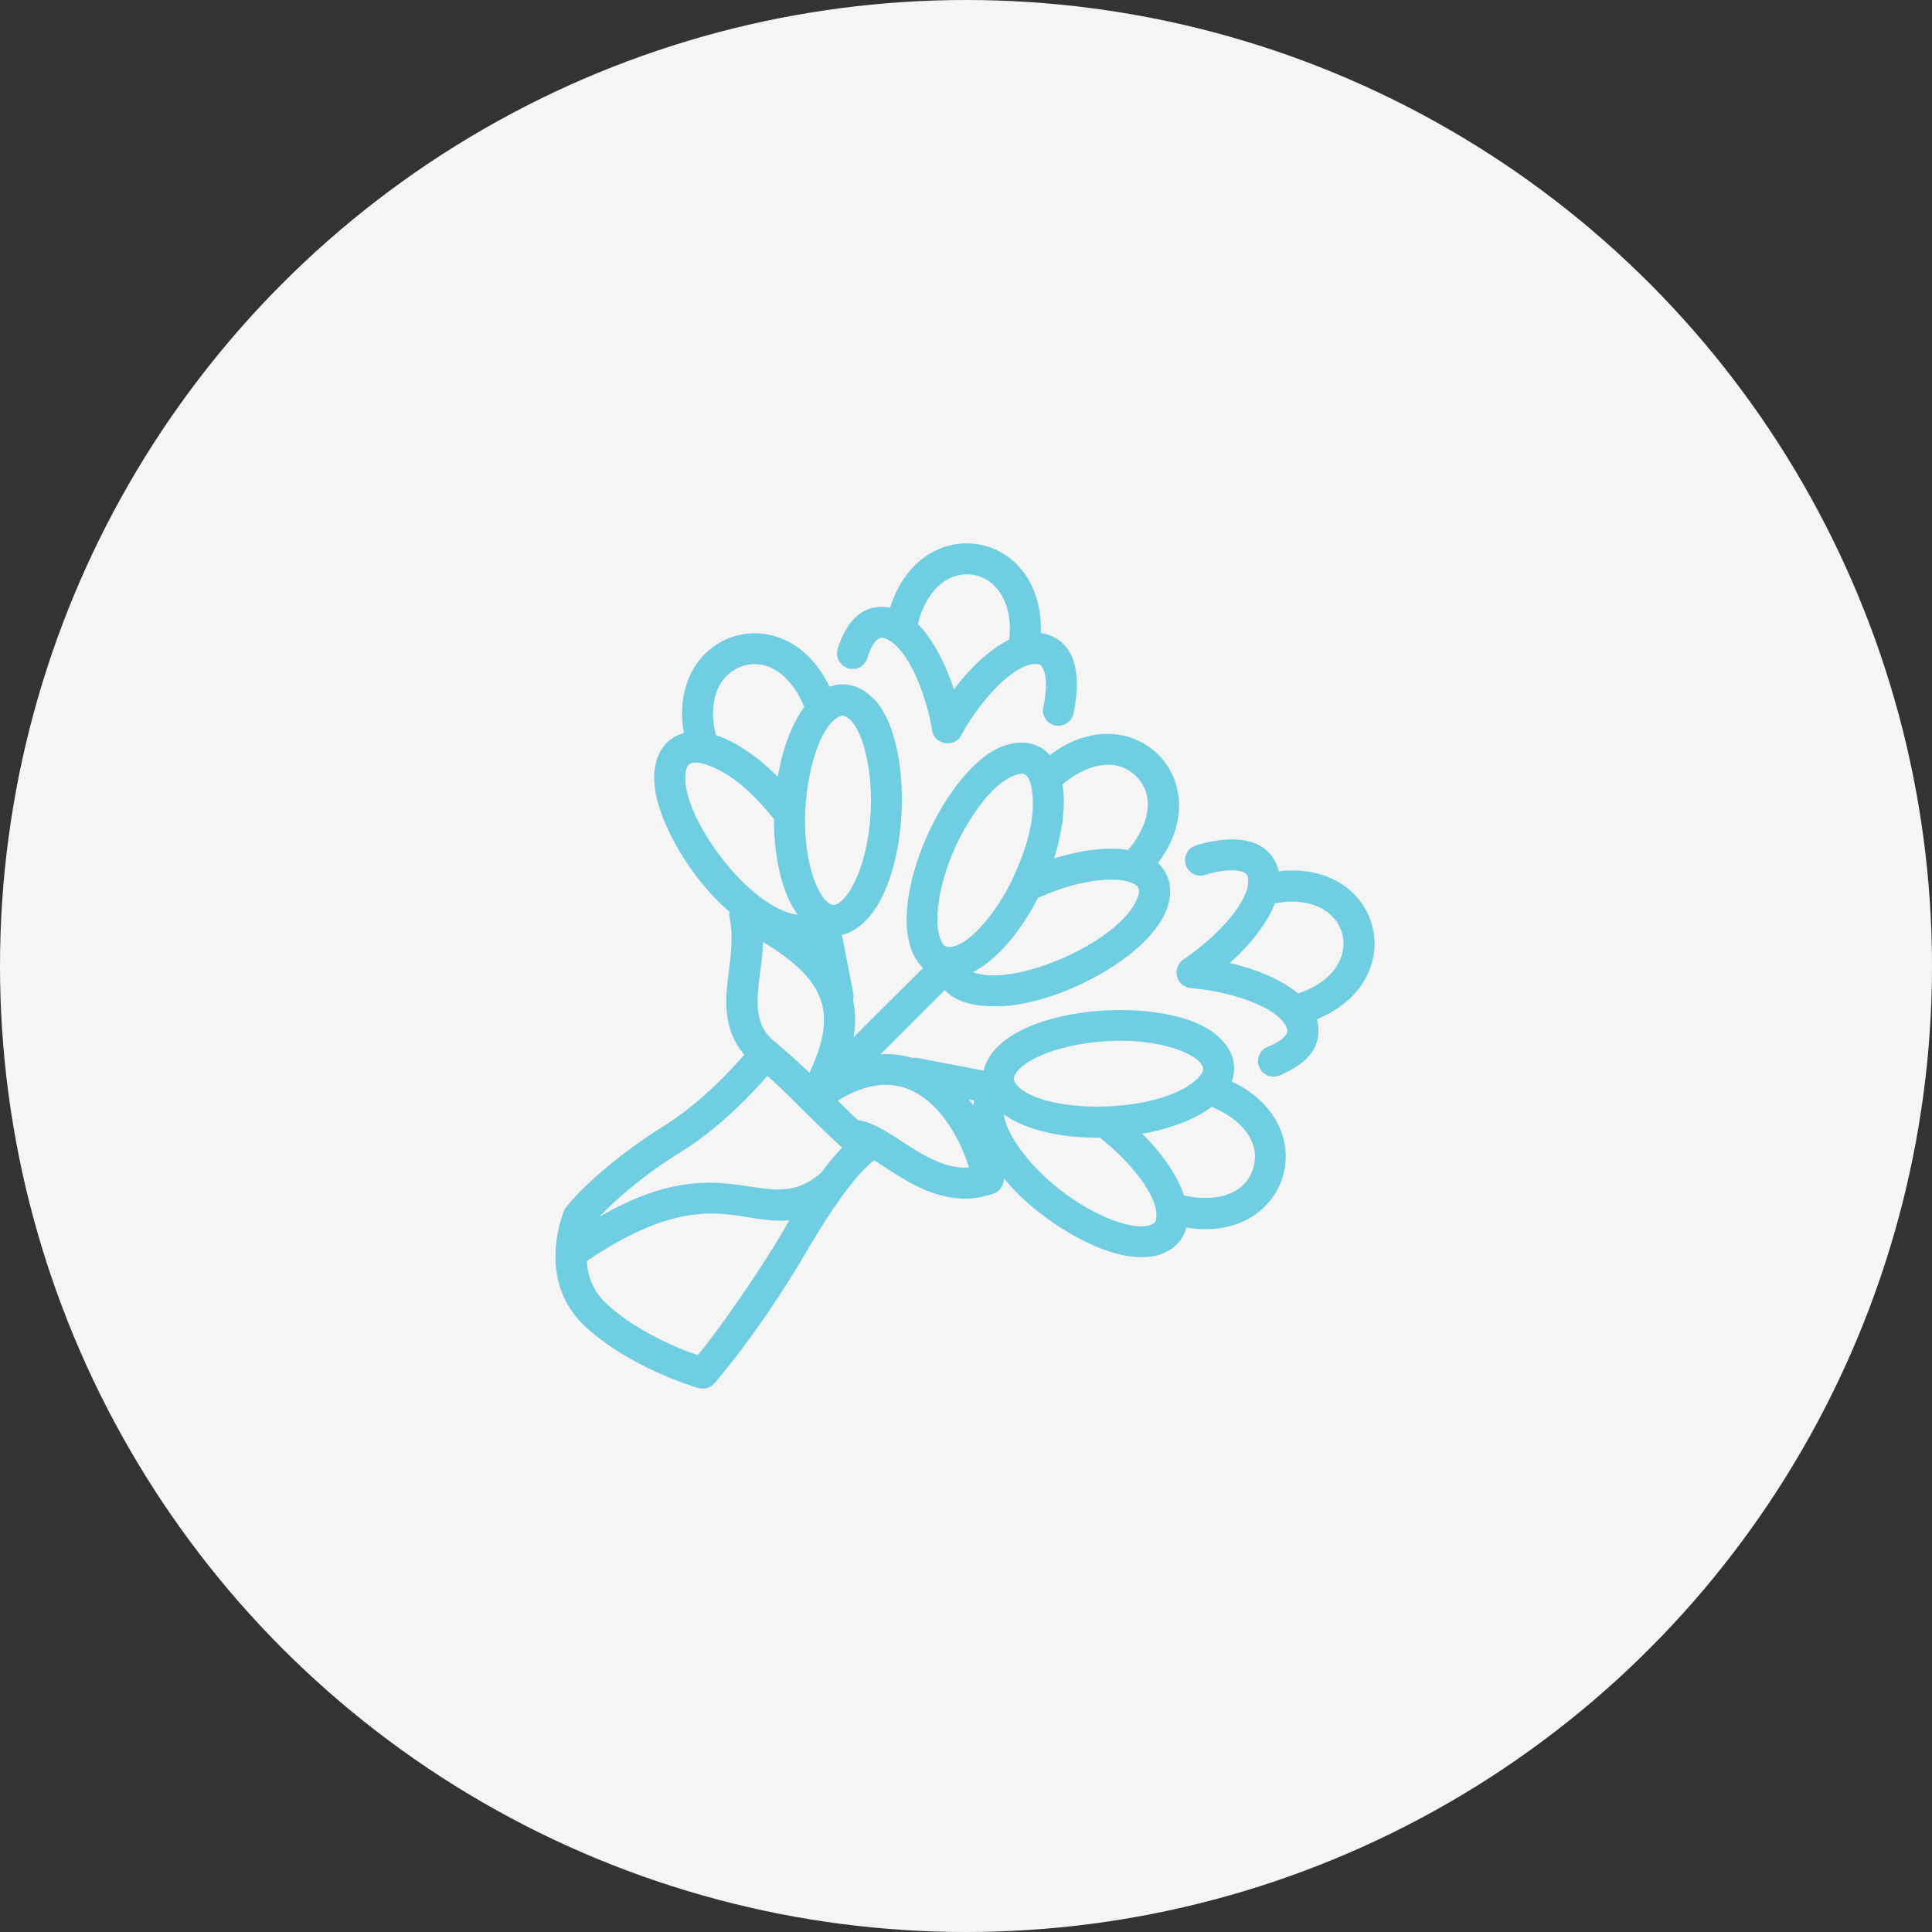 <svg width="160" height="160" fill="none" xmlns="http://www.w3.org/2000/svg"><rect width="100%" height="100%" fill="#333333" stroke="none"/><circle cx="80" cy="80" r="80" fill="#F5F5F5"/><path d="M48.458 109.846c3.736 3.461 9.151 5.038 9.391 5.107a1.28 1.28 0 001.32-.395c.154-.171 3.787-4.335 7.729-11.087 3.427-5.844 5.21-7.18 5.5-7.37 2.194 1.372 4.456 3.12 7.507 3.171.805 0 1.61-.154 2.382-.428.531-.189.874-.72.84-1.286 2.553 3.239 7.986 6.65 11.447 6.547 1.663.051 3.29-.84 3.668-2.451 8.414 1.422 11.567-8.397 3.77-12.082.428-1.2.137-2.45-.823-3.427-3.53-4.045-18.388-3.153-19.725 2.519l-5.466-1.045a.904.904 0 00-.429 0 7.64 7.64 0 00-2.64-.309l5.314-5.312c.89.942 2.33 1.336 4.027 1.336 4.901.172 13.333-4.147 14.48-8.431.378-1.303.087-2.554-.856-3.428 5.175-6.837-2.108-14.12-8.946-8.945-.857-.943-2.108-1.252-3.427-.874-5.193 1.233-11.174 14.532-7.078 18.508l-5.758 5.74a8.118 8.118 0 00-.034-3.084 1.18 1.18 0 00.017-.548l-.943-4.85c5.656-1.371 6.495-16.212 2.417-19.742-.994-.943-2.245-1.251-3.445-.806-3.702-7.746-13.504-4.61-12.065 3.839-1.233.326-2.09 1.302-2.347 2.64-.789 3.358 2.759 9.356 6.135 12.15a1.132 1.132 0 000 .48c.308 1.49.12 2.964-.052 4.386-.291 2.246-.6 4.748 1.268 6.975-1.182 1.371-3.736 4.113-6.837 6.016-4.987 3.17-7.644 6.152-8.038 6.803-.103.223-2.468 5.81 1.697 9.683zm9.323 2.382c-1.543-.531-5.073-1.954-7.558-4.267a4.944 4.944 0 01-1.61-3.531c6.888-4.661 10.47-4.096 13.349-3.616 1.097.172 2.228.36 3.41.24-2.587 4.559-6.529 9.974-7.591 11.174zm6.426-25.929c-2.502-1.868-1.045-5.295-1.028-8.294 5.261 3.187 6.186 5.895 3.856 10.83-1.697-1.593-2.708-2.433-2.828-2.536zm31.481 14.875c-1.01 1.08-4.644-.205-7.506-2.348-3.204-2.382-4.901-5.106-5.038-6.529 1.696 1.234 4.712 1.97 7.934 1.92 2.725 2.124 5.193 5.295 4.61 6.957zm8.089-4.404c-.72 2.314-3.359 2.776-5.724 2.228-.565-1.697-1.85-3.513-3.462-5.107 2.246-.394 4.336-1.148 5.759-2.228 2.245.925 4.147 2.793 3.427 5.107zm-19.81-7.472c.034-.411.6-1.148 2.124-1.834 1.748-.805 4.285-1.268 6.65-1.268 3.376 0 5.775.891 6.597 1.748.532.566.275.891-.17 1.388-3.068 2.93-12.58 3.017-14.91.583-.309-.343-.292-.548-.292-.617zm-3.36 2.245c-.12-.171-.24-.326-.36-.497l.429.086c-.034.137-.051.274-.069.411zm-5.5-1.388c2.587.96 4.3 3.89 5.14 6.53-1.987.153-3.924-1.097-5.638-2.212-1.285-.822-2.416-1.559-3.53-1.696-.548-.48-1.148-1.08-1.697-1.628 2.074-1.285 4.01-1.628 5.724-.994zm19.159-15.972c-1.217 3.736-10.317 7.677-13.693 6.324 1.902-.96 3.873-3.205 5.381-6.136 3.188-1.456 6.016-1.748 7.438-1.37.6.205 1.114.36.874 1.182zm-.172-9.888c1.714 1.713.909 4.25-.668 6.1-1.765-.29-3.959.018-6.135.703.686-2.176.994-4.387.703-6.135 1.85-1.577 4.387-2.382 6.1-.668zM77.643 75.64c.103-1.783.702-3.89 1.68-5.93 1.764-3.479 3.65-5.398 5.26-5.638.446.017.6.343.772.84.582 2.433-.292 5.278-1.509 7.9-1.542 3.222-4.164 6.05-5.552 5.552-.343-.205-.737-1.062-.651-2.724zm-7.9-16.384c1.456.206 2.484 3.942 2.382 7.49-.12 4.78-1.92 8.088-3.068 8.191-.069 0-.274.017-.6-.291-.925-.874-1.868-3.496-1.782-7.198.12-3.65 1.32-7.695 3.067-8.192zm-10.317-2.142a3.39 3.39 0 012.073-1.953c2.314-.737 4.199 1.148 5.107 3.393-1.062 1.44-1.816 3.53-2.193 5.775-1.611-1.61-3.428-2.896-5.124-3.445-.36-1.422-.309-2.724.137-3.77zm-2.622 6.735c.154-.754.565-.737 1.25-.651 2.331.6 4.32 2.502 6.05 4.644-.017 3.29.703 6.187 1.954 7.918-4.25-.6-9.923-8.586-9.254-11.91zm-.651 31.704c3.376-2.056 6.066-4.918 7.386-6.444 1.114.892 4.335 4.268 6.203 5.93a20.17 20.17 0 00-1.73 2.074c-4.559 3.993-7.746-2.52-18.389 3.667 1.954-2.005 4.147-3.736 6.53-5.227z" fill="#70CEE2"/><path d="M70.239 55.347a1.268 1.268 0 001.594-.857c.29-.994.754-1.645 1.182-1.68 1.8.24 3.565 4.063 4.182 7.678.188 1.183 1.833 1.474 2.399.412 1.765-3.205 4.695-6.238 6.46-5.878.498.205.789 1.508.343 3.53-.154.685.292 1.388.977 1.525.686.137 1.388-.291 1.525-.977.772-3.633-.034-6.238-2.707-6.683.257-8.586-9.906-10.283-12.476-2.091-1.543-.274-3.325.206-4.353 3.428a1.3 1.3 0 00.874 1.593zm8.706-7.574a3.172 3.172 0 013.17.53c1.148.96 1.68 2.623 1.474 4.662-1.594.788-3.222 2.314-4.593 4.13-.703-2.176-1.73-4.147-2.982-5.415.497-1.97 1.525-3.393 2.93-3.907zM97.47 80.814c.12.549.582.977 1.148 1.012 3.667.325 7.609 1.748 8.003 3.513 0 .411-.6.942-1.559 1.32a1.285 1.285 0 10.874 2.416c.017-.017.051-.017.068-.035 3.119-1.302 3.445-3.119 3.051-4.627 7.934-3.256 5.364-13.23-3.154-12.253-.668-2.622-3.324-3.204-6.889-2.142a1.29 1.29 0 00-.805 1.628 1.276 1.276 0 001.56.823c1.97-.617 3.29-.446 3.547.051.514 1.73-2.28 4.901-5.313 6.94-.428.31-.651.84-.531 1.355zm8.106-5.998c6.272-1.2 7.986 5.484 1.919 7.455-1.371-1.148-3.427-2.005-5.655-2.519 1.714-1.525 3.102-3.273 3.736-4.936z" fill="#70CEE2"/></svg>
